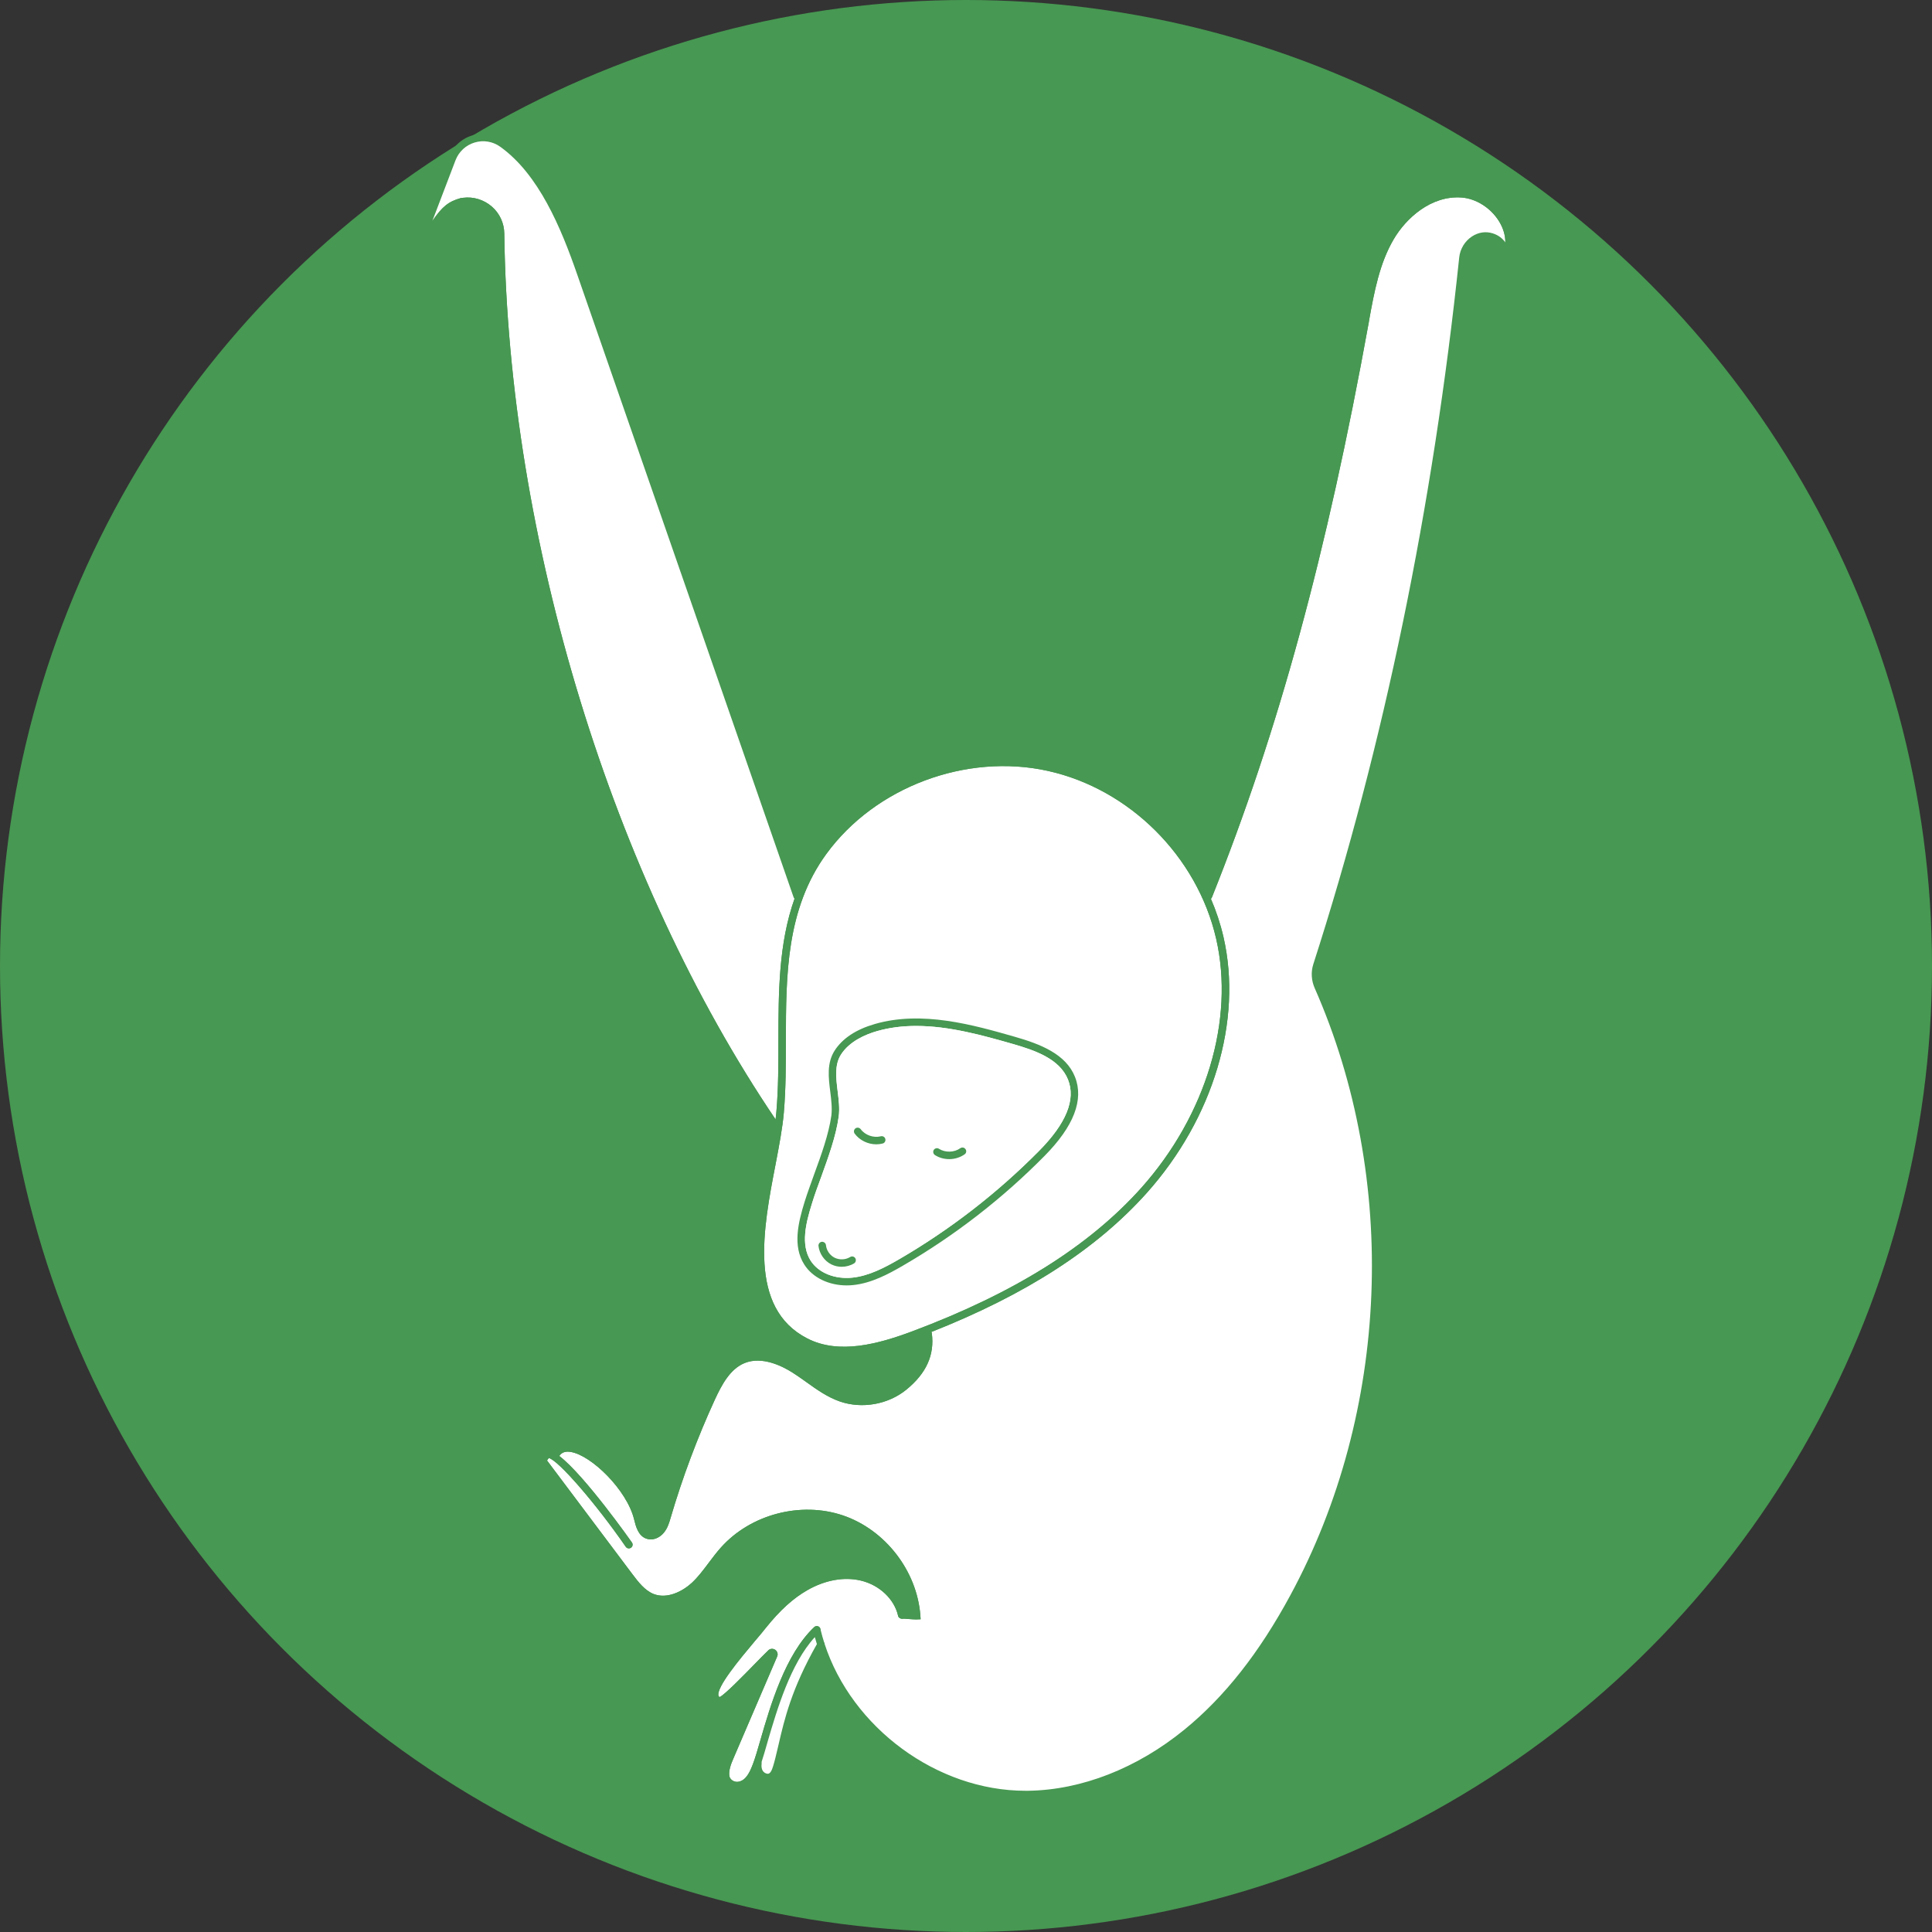 <?xml version="1.0" encoding="UTF-8"?> <svg xmlns="http://www.w3.org/2000/svg" width="130" height="130" viewBox="0 0 130 130" fill="none"><rect x="0" y="0" width="130" height="130" fill="#333333" stroke="none"/><circle cx="65" cy="65" r="65" fill="#479852"></circle><path d="M53.634 60.545C53.569 60.545 53.507 60.519 53.461 60.474C53.434 60.447 53.413 60.414 53.4 60.376C51.19 54.006 48.659 46.726 46.128 39.446C45.989 39.048 45.851 38.65 45.712 38.252C43.321 31.373 40.945 24.538 38.855 18.516C37.737 15.285 36.246 11.732 33.663 9.877C33.16 9.515 32.528 9.41 31.938 9.589C31.349 9.765 30.881 10.197 30.655 10.772L29.093 14.865L28.74 15.79C28.688 15.921 28.54 15.983 28.41 15.936C28.28 15.886 28.22 15.741 28.271 15.611L30.187 10.592C30.465 9.87 31.054 9.329 31.791 9.107C32.536 8.882 33.325 9.016 33.958 9.469C36.654 11.405 38.188 15.046 39.332 18.351C41.542 24.722 44.073 32.001 46.604 39.282C49.135 46.561 51.666 53.84 53.868 60.211C53.92 60.343 53.851 60.486 53.712 60.531C53.686 60.541 53.66 60.545 53.634 60.545Z" fill="#479852"></path><path d="M69.011 121C62.797 121 56.827 116.54 54.967 110.628C54.918 110.473 54.872 110.316 54.828 110.158C54.789 110.015 54.752 109.87 54.718 109.725C54.691 109.62 54.736 109.516 54.818 109.459C54.842 109.441 54.87 109.429 54.9 109.421C55.025 109.392 55.15 109.458 55.192 109.57C55.197 109.583 55.2 109.595 55.203 109.608C55.206 109.62 55.209 109.632 55.211 109.644C55.286 109.953 55.372 110.259 55.469 110.56C55.474 110.572 55.477 110.584 55.48 110.597C57.317 116.248 63.043 120.497 69.002 120.497C69.063 120.497 69.124 120.497 69.176 120.497C72.773 120.447 76.509 118.985 79.699 116.38C82.394 114.183 84.726 111.226 86.824 107.342C93.507 95.004 94.131 79.349 88.462 66.486C88.237 65.977 88.202 65.409 88.367 64.887C93.125 50.114 96.428 34.11 98.188 17.318C98.248 16.748 98.569 16.222 99.046 15.91C99.479 15.627 99.973 15.552 100.45 15.704C100.803 15.817 101.088 16.024 101.29 16.309C101.455 16.541 101.565 16.826 101.611 17.154C101.637 17.292 101.542 17.419 101.403 17.439C101.265 17.46 101.135 17.364 101.117 17.226C101.039 16.682 100.762 16.331 100.294 16.182C99.973 16.081 99.626 16.132 99.323 16.331C98.968 16.561 98.734 16.949 98.69 17.371C96.931 34.197 93.62 50.235 88.852 65.041C88.722 65.445 88.739 65.886 88.921 66.283C94.651 79.286 94.018 95.11 87.266 107.581C85.133 111.524 82.767 114.53 80.019 116.77C76.734 119.446 72.886 120.948 69.184 120.999C69.124 120.999 69.063 121 69.011 121Z" fill="#479852"></path><path d="M101.29 16.309C101.295 15.834 101.15 15.344 100.857 14.874C100.303 13.987 99.323 13.366 98.361 13.292C96.281 13.134 94.59 14.709 93.776 16.104C92.822 17.727 92.467 19.656 92.129 21.523L92.103 21.689C89.277 37.278 86.018 49.212 81.545 60.387C81.529 60.423 81.507 60.454 81.479 60.478C81.837 61.305 82.121 62.165 82.325 63.049C83.617 68.662 81.64 75.259 77.168 80.265C73.791 84.04 69.045 87.107 62.67 89.625C62.686 89.652 62.697 89.684 62.701 89.717C62.891 91.175 62.328 92.415 60.984 93.509C59.762 94.504 58.011 94.817 56.52 94.305C55.68 94.016 54.952 93.496 54.249 92.991C54.206 92.96 54.162 92.929 54.119 92.899C53.861 92.716 53.606 92.535 53.339 92.367C52.637 91.918 51.276 91.237 50.097 91.719C49.118 92.123 48.563 93.188 48.112 94.154C46.934 96.72 45.928 99.398 45.131 102.111C45.035 102.448 44.923 102.827 44.671 103.129C44.472 103.378 44.142 103.584 43.787 103.584C43.692 103.584 43.588 103.568 43.492 103.533C42.938 103.338 42.782 102.704 42.669 102.242C42.184 100.248 39.783 97.92 38.404 97.698C38.048 97.638 37.791 97.728 37.634 97.969C39.361 99.294 42.485 103.739 42.522 103.792C42.6 103.907 42.574 104.064 42.461 104.142C42.34 104.223 42.184 104.193 42.106 104.079C40.069 101.131 37.555 98.248 36.931 98.108C36.896 98.143 36.853 98.205 36.81 98.275L42.565 105.938L42.57 105.944C42.933 106.425 43.383 107.019 43.978 107.255C44.897 107.614 45.928 107.077 46.544 106.512C46.959 106.127 47.295 105.68 47.651 105.207L47.697 105.146C47.948 104.811 48.208 104.466 48.494 104.145C50.488 101.899 53.868 101.005 56.72 101.969C59.563 102.932 61.704 105.7 61.929 108.698L61.947 108.956L61.687 108.967C61.669 108.968 61.652 108.968 61.635 108.968C61.513 108.968 61.331 108.955 61.158 108.941C61.139 108.94 61.12 108.938 61.101 108.937C60.939 108.924 60.783 108.912 60.69 108.917L60.686 108.917C60.566 108.919 60.46 108.841 60.43 108.721C60.178 107.6 59.173 106.649 57.925 106.354C56.798 106.087 55.532 106.315 54.345 106.988C53.383 107.532 52.49 108.342 51.528 109.54C51.351 109.769 51.126 110.034 50.884 110.32C50.853 110.356 50.822 110.393 50.791 110.429L50.731 110.501C49.808 111.602 48.177 113.55 48.347 114.108C48.347 114.128 48.355 114.162 48.433 114.188C48.789 114.012 50.037 112.734 50.791 111.96C51.12 111.621 51.432 111.303 51.693 111.052C51.814 110.925 52.013 110.911 52.161 111.01C52.308 111.114 52.369 111.303 52.291 111.471L49.352 118.316C49.187 118.694 49.023 119.129 49.075 119.491C49.092 119.608 49.161 119.714 49.265 119.791C49.387 119.879 49.551 119.918 49.699 119.888C50.202 119.79 50.453 119.246 50.661 118.699C50.808 118.319 50.973 117.751 51.164 117.092L51.168 117.078C51.835 114.777 52.841 111.312 54.787 109.483C54.797 109.474 54.807 109.466 54.818 109.459C54.842 109.441 54.87 109.429 54.9 109.421C55.025 109.392 55.15 109.458 55.192 109.57C55.202 109.594 55.209 109.619 55.211 109.644C55.286 109.953 55.372 110.259 55.469 110.56C55.474 110.572 55.477 110.584 55.48 110.597C57.317 116.248 63.043 120.497 69.002 120.497C69.063 120.497 69.124 120.497 69.176 120.497C72.773 120.447 76.509 118.985 79.699 116.38C82.394 114.183 84.726 111.226 86.824 107.342C93.507 95.004 94.131 79.349 88.462 66.486C88.237 65.977 88.202 65.409 88.367 64.887C93.125 50.114 96.428 34.11 98.188 17.318C98.248 16.748 98.569 16.222 99.046 15.91C99.479 15.627 99.973 15.552 100.45 15.704C100.803 15.817 101.088 16.024 101.29 16.309Z" fill="white"></path><path d="M53.461 60.474C53.434 60.447 53.413 60.414 53.4 60.376C51.19 54.006 48.659 46.726 46.128 39.446L45.712 38.252C43.321 31.373 40.945 24.538 38.855 18.516C37.737 15.285 36.246 11.732 33.663 9.877C33.16 9.515 32.528 9.41 31.938 9.589C31.349 9.765 30.881 10.197 30.655 10.772L29.093 14.865C29.765 13.889 30.184 13.559 31.002 13.329L31.149 13.31C31.852 13.218 32.554 13.434 33.091 13.897C33.62 14.354 33.923 15.014 33.932 15.707C34.207 36.277 41.197 59.074 52.187 75.323C52.207 75.155 52.225 74.993 52.239 74.835C52.377 73.247 52.377 71.595 52.377 69.998L52.377 69.956C52.384 66.764 52.39 63.494 53.461 60.474Z" fill="white"></path><path d="M52.022 75.964C52.039 75.992 52.061 76.014 52.087 76.032C52.125 75.788 52.159 75.551 52.187 75.323C41.197 59.074 34.207 36.277 33.932 15.707C33.923 15.014 33.62 14.354 33.091 13.897C32.554 13.434 31.852 13.218 31.149 13.31L31.002 13.329C30.184 13.559 29.765 13.889 29.093 14.865L28.74 15.79C29.49 14.806 29.942 14.297 31.063 13.827L31.21 13.808C31.765 13.74 32.337 13.907 32.762 14.276C33.178 14.639 33.42 15.164 33.429 15.714C33.706 36.529 40.831 59.615 52.022 75.964Z" fill="#479852"></path><path d="M54.319 90.06C56.468 91.165 59.121 90.43 61.427 89.566C68.257 87.002 73.284 83.85 76.795 79.929C81.155 75.044 83.088 68.618 81.831 63.162C80.557 57.628 76.006 53.091 70.511 51.873C65.015 50.654 58.887 52.953 55.602 57.462C52.898 61.17 52.889 65.634 52.88 69.955L52.88 69.998C52.88 71.606 52.88 73.269 52.741 74.879C52.654 75.888 52.429 77.08 52.187 78.342C51.354 82.649 50.323 88.009 54.319 90.06Z" fill="white"></path><path fill-rule="evenodd" clip-rule="evenodd" d="M48.971 120.199C49.153 120.33 49.378 120.4 49.595 120.4C49.664 120.4 49.725 120.393 49.794 120.381C50.359 120.272 50.687 119.842 50.899 119.42C50.937 119.48 50.978 119.531 51.016 119.572C51.224 119.783 51.484 119.856 51.675 119.856C51.686 119.856 51.7 119.855 51.714 119.854L51.736 119.852C52.261 119.8 52.444 119.191 52.506 118.985L52.507 118.981C52.646 118.513 52.759 118.028 52.871 117.513C53.253 115.862 53.73 113.806 55.454 110.783C55.488 110.724 55.495 110.657 55.48 110.597C55.477 110.584 55.474 110.572 55.469 110.56C55.449 110.511 55.414 110.469 55.368 110.441C55.246 110.369 55.09 110.412 55.021 110.533C55.003 110.565 54.985 110.597 54.967 110.628C53.257 113.638 52.78 115.699 52.395 117.359L52.386 117.4C52.361 117.505 52.337 117.609 52.312 117.711C52.22 118.104 52.132 118.48 52.022 118.84C51.926 119.162 51.814 119.339 51.684 119.352C51.623 119.36 51.484 119.33 51.38 119.223C51.259 119.097 51.216 118.895 51.25 118.636C51.254 118.607 51.253 118.578 51.247 118.55C51.368 118.187 51.497 117.736 51.641 117.232L51.663 117.154C52.285 115.034 53.19 111.945 54.828 110.158C54.928 110.05 55.029 109.947 55.134 109.849C55.194 109.795 55.219 109.718 55.211 109.644C55.209 109.619 55.202 109.594 55.192 109.57C55.181 109.543 55.164 109.517 55.142 109.494C55.056 109.404 54.92 109.39 54.818 109.459C54.807 109.466 54.797 109.474 54.787 109.483C52.841 111.312 51.835 114.777 51.168 117.078L51.164 117.092C50.973 117.751 50.808 118.319 50.661 118.699C50.453 119.246 50.202 119.79 49.699 119.888C49.551 119.918 49.387 119.879 49.265 119.791C49.161 119.714 49.092 119.608 49.075 119.491C49.023 119.129 49.187 118.694 49.352 118.316L52.291 111.471C52.369 111.303 52.308 111.114 52.161 111.01C52.013 110.911 51.814 110.925 51.693 111.052C51.432 111.303 51.12 111.621 50.791 111.96C50.037 112.734 48.789 114.012 48.433 114.188C48.355 114.162 48.347 114.128 48.347 114.108C48.177 113.55 49.808 111.602 50.731 110.501L50.791 110.429L50.884 110.32C51.126 110.034 51.351 109.769 51.528 109.54C52.49 108.342 53.383 107.532 54.345 106.988C55.532 106.315 56.798 106.087 57.925 106.354C59.173 106.649 60.178 107.6 60.43 108.721C60.46 108.841 60.566 108.919 60.686 108.917C60.701 108.916 60.717 108.915 60.733 108.912C60.863 108.88 60.95 108.746 60.924 108.611C60.629 107.306 59.468 106.203 58.037 105.866C56.789 105.57 55.394 105.814 54.093 106.551C53.079 107.127 52.143 107.976 51.138 109.226C51.008 109.391 50.854 109.575 50.688 109.773C50.597 109.881 50.504 109.992 50.41 110.106C48.823 111.984 47.636 113.482 47.861 114.25C47.904 114.386 48 114.561 48.243 114.654L48.295 114.697L48.407 114.703C48.763 114.74 49.361 114.149 51.155 112.31C51.294 112.164 51.432 112.022 51.571 111.887L48.884 118.117C48.693 118.558 48.511 119.074 48.581 119.558C48.615 119.813 48.754 120.04 48.971 120.199ZM51.247 118.55C51.225 118.449 51.143 118.368 51.034 118.354C50.895 118.332 50.765 118.432 50.748 118.57C50.696 118.965 50.785 119.238 50.899 119.42C50.996 119.227 51.069 119.036 51.129 118.878C51.168 118.779 51.207 118.669 51.247 118.55Z" fill="#479852"></path><path d="M51.034 118.354C50.895 118.332 50.765 118.432 50.748 118.57C50.696 118.965 50.785 119.238 50.899 119.42C50.996 119.227 51.069 119.036 51.129 118.878C51.168 118.779 51.207 118.669 51.247 118.55C51.225 118.449 51.143 118.368 51.034 118.354Z" fill="#479852"></path><path d="M54.967 110.628C54.918 110.473 54.872 110.316 54.828 110.158C53.19 111.945 52.285 115.034 51.663 117.154L51.641 117.232C51.497 117.736 51.368 118.187 51.247 118.55C51.253 118.578 51.254 118.607 51.25 118.636C51.216 118.895 51.259 119.097 51.38 119.223C51.484 119.33 51.623 119.36 51.684 119.352C51.814 119.339 51.926 119.162 52.022 118.84C52.132 118.48 52.22 118.104 52.312 117.711C52.337 117.609 52.361 117.505 52.386 117.4L52.395 117.359C52.78 115.699 53.257 113.638 54.967 110.628Z" fill="white"></path><path fill-rule="evenodd" clip-rule="evenodd" d="M43.492 103.533C43.588 103.568 43.692 103.584 43.787 103.584C44.142 103.584 44.472 103.378 44.671 103.129C44.923 102.827 45.035 102.448 45.131 102.111C45.928 99.398 46.934 96.72 48.112 94.154C48.563 93.188 49.118 92.123 50.097 91.719C51.276 91.237 52.637 91.918 53.339 92.367C53.606 92.535 53.861 92.716 54.119 92.899L54.249 92.991C54.952 93.496 55.68 94.016 56.52 94.305C58.011 94.817 59.762 94.504 60.984 93.509C62.328 92.415 62.891 91.175 62.701 89.717C62.697 89.684 62.686 89.652 62.67 89.625C62.62 89.538 62.52 89.487 62.415 89.5C62.285 89.518 62.181 89.644 62.198 89.781C62.363 91.053 61.869 92.144 60.672 93.12C59.58 94.008 58.02 94.287 56.685 93.83C55.914 93.564 55.246 93.087 54.544 92.583L54.395 92.478C54.135 92.294 53.877 92.112 53.608 91.943C52.654 91.33 51.224 90.713 49.907 91.255C48.763 91.727 48.147 92.891 47.662 93.944C46.466 96.532 45.451 99.232 44.645 101.973C44.559 102.288 44.463 102.587 44.281 102.812C44.134 102.993 43.874 103.134 43.657 103.06C43.375 102.959 43.267 102.549 43.167 102.166L43.154 102.117C42.669 100.093 40.181 97.475 38.491 97.202C37.78 97.091 37.4 97.402 37.213 97.697C37.087 97.635 36.975 97.601 36.879 97.601H36.87C36.801 97.603 36.576 97.607 36.289 98.18L36.212 98.321L42.166 106.24L42.171 106.246C42.569 106.777 43.062 107.436 43.796 107.723C44.923 108.164 46.128 107.577 46.882 106.88C47.35 106.448 47.731 105.939 48.095 105.447L48.224 105.28C48.433 105.007 48.644 104.732 48.867 104.479C50.73 102.379 53.894 101.545 56.555 102.445C59.13 103.316 61.089 105.762 61.401 108.456C61.34 108.451 61.271 108.445 61.201 108.44C60.993 108.424 60.794 108.41 60.664 108.415C60.525 108.42 60.421 108.538 60.43 108.677C60.43 108.813 60.549 108.905 60.686 108.917L60.69 108.917C60.783 108.912 60.939 108.924 61.101 108.937L61.158 108.941C61.331 108.955 61.513 108.968 61.635 108.968C61.652 108.968 61.669 108.968 61.687 108.967L61.947 108.956L61.929 108.698C61.704 105.7 59.563 102.932 56.72 101.969C53.868 101.005 50.488 101.899 48.494 104.145C48.208 104.466 47.948 104.811 47.697 105.146L47.651 105.207C47.295 105.68 46.959 106.127 46.544 106.512C45.928 107.077 44.897 107.614 43.978 107.255C43.383 107.019 42.933 106.425 42.57 105.944L42.565 105.938L36.81 98.275C36.853 98.205 36.896 98.143 36.931 98.108C37.555 98.248 40.069 101.131 42.106 104.079C42.184 104.193 42.34 104.223 42.461 104.142C42.574 104.064 42.6 103.907 42.522 103.792C42.485 103.739 39.361 99.294 37.634 97.969C37.791 97.728 38.048 97.638 38.404 97.698C39.783 97.92 42.184 100.248 42.669 102.242C42.782 102.704 42.938 103.338 43.492 103.533ZM37.634 97.969C37.482 97.853 37.34 97.76 37.213 97.697L37.2 97.719C37.121 97.837 37.156 97.991 37.278 98.065C37.399 98.137 37.546 98.103 37.624 97.985L37.634 97.969Z" fill="#479852"></path><path d="M37.278 98.065C37.399 98.137 37.546 98.103 37.624 97.985L37.634 97.969C37.482 97.853 37.34 97.76 37.213 97.697L37.2 97.719C37.121 97.837 37.156 97.991 37.278 98.065Z" fill="#479852"></path><path fill-rule="evenodd" clip-rule="evenodd" d="M81.205 59.879C85.603 48.83 88.81 37.005 91.609 21.599L91.635 21.433L91.639 21.408C91.984 19.506 92.341 17.542 93.342 15.849C94.512 13.847 96.506 12.645 98.396 12.791C99.531 12.878 100.641 13.574 101.282 14.609C101.819 15.473 101.932 16.448 101.594 17.284C101.542 17.413 101.403 17.477 101.273 17.424C101.143 17.372 101.083 17.225 101.135 17.097C101.235 16.844 101.287 16.579 101.29 16.309C101.295 15.834 101.15 15.344 100.857 14.874C100.303 13.987 99.323 13.366 98.361 13.292C96.281 13.134 94.59 14.709 93.776 16.104C92.822 17.727 92.467 19.656 92.129 21.523L92.103 21.689C89.277 37.278 86.018 49.212 81.545 60.387C81.529 60.423 81.507 60.454 81.479 60.478C81.392 60.276 81.301 60.077 81.205 59.879ZM81.205 59.879C79.16 55.653 75.208 52.399 70.623 51.382C64.937 50.123 58.592 52.501 55.194 57.167C54.425 58.222 53.867 59.33 53.461 60.474C52.39 63.494 52.384 66.764 52.377 69.956L52.377 69.998C52.377 71.595 52.377 73.247 52.239 74.835C52.225 74.993 52.207 75.155 52.187 75.323C52.159 75.551 52.125 75.788 52.087 76.032C51.987 76.676 51.857 77.37 51.722 78.089L51.692 78.248C50.826 82.719 49.759 88.284 54.085 90.507C54.943 90.946 55.862 91.121 56.798 91.121C58.41 91.121 60.083 90.608 61.6 90.036C61.962 89.901 62.318 89.764 62.67 89.625C69.045 87.107 73.791 84.04 77.168 80.265C81.64 75.259 83.617 68.662 82.325 63.049C82.121 62.165 81.837 61.305 81.479 60.478C81.432 60.521 81.372 60.545 81.311 60.545C81.276 60.545 81.25 60.539 81.216 60.527C81.086 60.476 81.025 60.329 81.077 60.2L81.205 59.879ZM61.427 89.566C59.121 90.43 56.468 91.165 54.319 90.06C50.323 88.009 51.354 82.649 52.187 78.342C52.429 77.08 52.654 75.888 52.741 74.879C52.88 73.269 52.88 71.606 52.88 69.998L52.88 69.955C52.889 65.634 52.898 61.17 55.602 57.462C58.887 52.953 65.015 50.654 70.511 51.873C76.006 53.091 80.557 57.628 81.831 63.162C83.088 68.618 81.155 75.044 76.795 79.929C73.284 83.85 68.257 87.002 61.427 89.566Z" fill="#479852"></path><path d="M81.216 60.527C81.25 60.539 81.276 60.545 81.311 60.545C81.372 60.545 81.432 60.521 81.479 60.478C81.392 60.276 81.301 60.077 81.205 59.879L81.077 60.2C81.025 60.329 81.086 60.476 81.216 60.527Z" fill="#479852"></path><path d="M61.643 69.034C60.751 69.034 59.866 69.137 59 69.386C58.219 69.613 57.162 70.068 56.59 70.957C56.148 71.65 56.252 72.511 56.364 73.424C56.434 73.996 56.512 74.587 56.434 75.138C56.252 76.456 55.749 77.826 55.272 79.153C55.03 79.805 54.804 80.423 54.622 81.028C54.224 82.303 53.868 83.754 54.544 84.822C55.064 85.644 56.165 86.094 57.361 85.969C58.488 85.85 59.563 85.273 60.482 84.742C63.932 82.737 67.104 80.281 69.913 77.443C71.742 75.597 72.4 73.981 71.863 72.643C71.308 71.254 69.653 70.676 68.144 70.245C68.136 70.242 68.129 70.24 68.121 70.238C66.176 69.684 63.897 69.034 61.643 69.034ZM56.971 86.492C55.766 86.492 54.674 85.967 54.12 85.091C53.322 83.843 53.712 82.262 54.137 80.879C54.328 80.263 54.562 79.64 54.796 78.98C55.272 77.679 55.758 76.335 55.94 75.069C56 74.584 55.94 74.051 55.87 73.486C55.749 72.524 55.619 71.531 56.165 70.685C56.694 69.867 57.604 69.268 58.861 68.904C62.051 67.98 65.509 68.968 68.283 69.762C70.025 70.26 71.724 70.931 72.331 72.457C72.946 73.998 72.253 75.795 70.268 77.796C67.433 80.666 64.226 83.149 60.733 85.176C59.771 85.734 58.644 86.339 57.413 86.469C57.266 86.484 57.119 86.492 56.971 86.492Z" fill="#479852"></path><path d="M61.643 69.034C60.751 69.034 59.866 69.137 59 69.386C58.219 69.613 57.162 70.068 56.59 70.957C56.148 71.65 56.252 72.511 56.364 73.424C56.434 73.996 56.512 74.587 56.434 75.138C56.252 76.456 55.749 77.826 55.272 79.153C55.03 79.805 54.804 80.423 54.622 81.028C54.224 82.303 53.868 83.754 54.544 84.822C55.064 85.644 56.165 86.094 57.361 85.969C58.488 85.85 59.563 85.273 60.482 84.742C63.932 82.737 67.104 80.281 69.913 77.443C71.742 75.597 72.4 73.981 71.863 72.643C71.308 71.254 69.653 70.676 68.144 70.245L68.121 70.238C66.176 69.684 63.897 69.034 61.643 69.034Z" fill="white"></path><path d="M56.633 85.239C56.4 85.239 56.165 85.188 55.949 85.083C55.472 84.851 55.134 84.361 55.073 83.833C55.065 83.695 55.16 83.572 55.299 83.557C55.437 83.549 55.559 83.644 55.576 83.781C55.611 84.139 55.845 84.474 56.165 84.632C56.495 84.79 56.902 84.771 57.206 84.581C57.327 84.507 57.474 84.543 57.552 84.662C57.622 84.78 57.587 84.934 57.474 85.007C57.223 85.161 56.928 85.239 56.633 85.239Z" fill="#479852"></path><path d="M58.965 76.999C58.401 76.999 57.846 76.733 57.508 76.279C57.43 76.168 57.448 76.01 57.56 75.927C57.673 75.845 57.829 75.869 57.916 75.981C58.21 76.384 58.783 76.584 59.268 76.458C59.398 76.424 59.537 76.503 59.571 76.636C59.606 76.772 59.528 76.908 59.398 76.943C59.251 76.981 59.103 76.999 58.965 76.999Z" fill="#479852"></path><path d="M63.871 77.996C63.533 77.996 63.195 77.904 62.909 77.722C62.796 77.647 62.761 77.492 62.831 77.375C62.909 77.26 63.065 77.222 63.177 77.298C63.602 77.569 64.209 77.553 64.616 77.261C64.729 77.18 64.885 77.207 64.963 77.319C65.05 77.432 65.024 77.589 64.911 77.669C64.608 77.886 64.235 77.996 63.871 77.996Z" fill="#479852"></path></svg> 